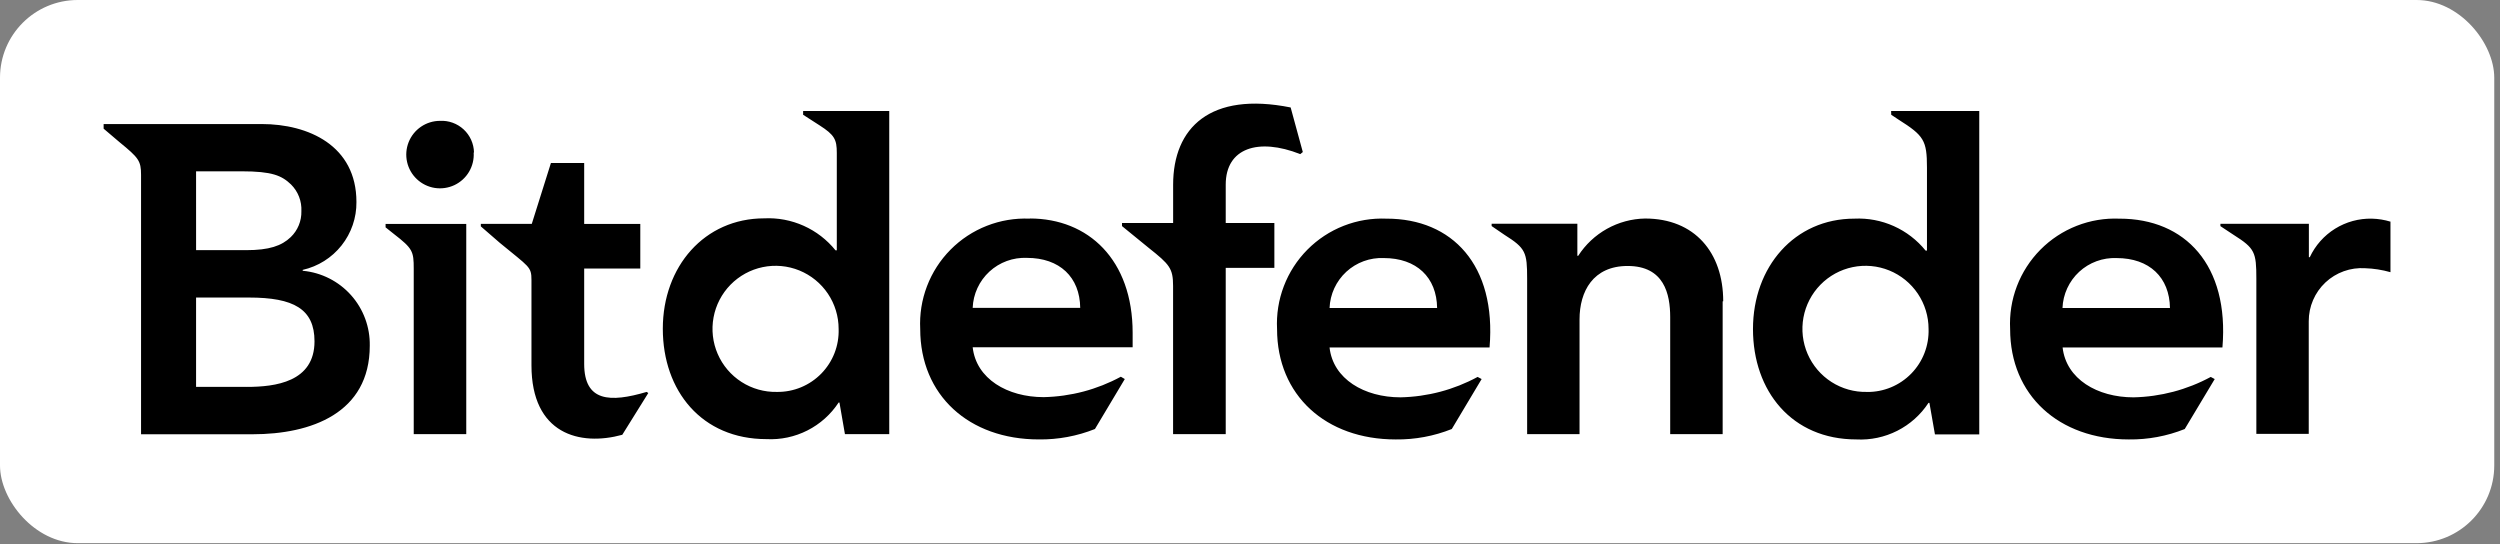 <svg xmlns="http://www.w3.org/2000/svg" width="193" height="42" viewBox="0 0 193 42" fill="none"><rect x="0" y="0" width="193" height="42" fill="#808080" stroke="none"/><rect width="192.557" height="41.932" rx="6" fill="white"></rect><path d="M79.489 16.879C78.36 16.831 77.234 17.02 76.183 17.432C75.131 17.844 74.177 18.472 73.382 19.274C72.587 20.076 71.968 21.035 71.565 22.091C71.162 23.146 70.983 24.273 71.041 25.401C71.041 30.509 74.796 33.924 80.202 33.924C81.684 33.942 83.154 33.668 84.53 33.119L86.834 29.262L86.529 29.083C84.696 30.076 82.653 30.616 80.569 30.659C77.778 30.659 75.359 29.248 75.091 26.807H87.44V25.691C87.44 20.047 84.018 16.867 79.499 16.867M75.091 23.765C75.111 23.237 75.236 22.717 75.458 22.237C75.679 21.757 75.994 21.326 76.383 20.967C76.772 20.609 77.227 20.331 77.724 20.149C78.221 19.967 78.748 19.886 79.277 19.908C81.811 19.908 83.364 21.397 83.393 23.765H75.091ZM163.63 16.881C162.502 16.833 161.375 17.02 160.323 17.433C159.271 17.845 158.317 18.472 157.522 19.274C156.727 20.077 156.108 21.036 155.705 22.092C155.302 23.147 155.124 24.275 155.182 25.403C155.182 30.511 158.937 33.925 164.344 33.925C165.822 33.944 167.289 33.67 168.662 33.121L170.976 29.264L170.67 29.099C168.836 30.091 166.791 30.631 164.706 30.675C161.915 30.675 159.505 29.264 159.233 26.823H171.572C172.107 20.464 168.695 16.88 163.631 16.88M159.224 23.78C159.245 23.252 159.369 22.733 159.59 22.254C159.811 21.774 160.124 21.343 160.512 20.984C160.9 20.626 161.355 20.348 161.851 20.166C162.347 19.984 162.874 19.901 163.401 19.923C165.935 19.923 167.489 21.412 167.522 23.78H159.224ZM107.037 16.88C105.908 16.832 104.782 17.021 103.731 17.433C102.679 17.845 101.725 18.473 100.93 19.275C100.135 20.077 99.516 21.036 99.113 22.091C98.71 23.147 98.531 24.274 98.589 25.402C98.589 30.51 102.344 33.925 107.75 33.925C109.232 33.943 110.702 33.67 112.078 33.12L114.382 29.263L114.072 29.098C112.242 30.091 110.2 30.631 108.119 30.674C105.328 30.674 102.909 29.263 102.641 26.822H114.994C115.529 20.463 112.11 16.879 107.044 16.879M102.642 23.779C102.663 23.251 102.787 22.731 103.009 22.251C103.231 21.771 103.545 21.34 103.934 20.981C104.323 20.623 104.779 20.345 105.276 20.163C105.772 19.981 106.3 19.899 106.828 19.922C109.358 19.922 110.916 21.411 110.945 23.779H102.642ZM23.368 20.901V20.835C24.554 20.567 25.613 19.902 26.368 18.948C27.123 17.995 27.529 16.812 27.517 15.595C27.517 11.231 23.804 9.576 20.2 9.576H8V9.933L9.228 10.977C10.701 12.181 10.889 12.411 10.889 13.498V33.525H19.502C24.016 33.525 28.546 31.902 28.546 26.691C28.573 25.253 28.057 23.858 27.099 22.785C26.142 21.712 24.814 21.041 23.383 20.905M15.137 13.225H18.643C21.018 13.225 21.75 13.555 22.468 14.241C22.738 14.51 22.949 14.833 23.087 15.189C23.224 15.545 23.285 15.925 23.267 16.306C23.276 16.678 23.207 17.048 23.066 17.392C22.925 17.736 22.713 18.047 22.445 18.305C21.741 18.983 20.771 19.312 19.014 19.312H15.138L15.137 13.225ZM19.052 29.866H15.137V22.97H19.22C22.662 22.97 24.28 23.849 24.28 26.351C24.28 29.497 21.239 29.869 19.052 29.869M36.568 11.776C36.6 12.297 36.475 12.815 36.209 13.264C35.943 13.713 35.548 14.071 35.076 14.293C34.603 14.514 34.075 14.589 33.56 14.508C33.045 14.426 32.566 14.191 32.186 13.834C31.805 13.477 31.541 13.014 31.427 12.505C31.313 11.995 31.354 11.464 31.546 10.978C31.737 10.493 32.07 10.077 32.501 9.783C32.932 9.489 33.442 9.331 33.964 9.33C34.297 9.312 34.632 9.361 34.946 9.475C35.26 9.589 35.549 9.764 35.794 9.992C36.039 10.219 36.236 10.493 36.373 10.798C36.51 11.103 36.584 11.432 36.592 11.767M29.767 17.289H35.995V33.516H31.94V20.745C31.94 19.405 31.865 19.189 30.41 18.064L29.767 17.552V17.289ZM62.001 8.86L63.273 9.679C64.427 10.418 64.601 10.77 64.601 11.8V19.325H64.502C63.844 18.51 63.003 17.861 62.047 17.432C61.092 17.003 60.048 16.806 59.002 16.856C54.379 16.856 51.169 20.577 51.169 25.378C51.169 30.179 54.177 33.9 59.169 33.9C60.263 33.957 61.353 33.727 62.331 33.231C63.308 32.736 64.139 31.994 64.74 31.078H64.806L65.229 33.514H68.65V8.568H62.002L62.001 8.86ZM59.978 30.256C59.011 30.277 58.06 30.01 57.245 29.487C56.431 28.965 55.79 28.212 55.406 27.325C55.021 26.437 54.91 25.455 55.086 24.503C55.261 23.552 55.717 22.675 56.393 21.983C57.07 21.292 57.937 20.817 58.885 20.621C59.832 20.425 60.816 20.515 61.712 20.88C62.608 21.246 63.375 21.869 63.914 22.672C64.454 23.475 64.742 24.421 64.742 25.388C64.764 26.025 64.657 26.659 64.427 27.253C64.196 27.846 63.848 28.387 63.403 28.842C62.957 29.297 62.424 29.657 61.836 29.9C61.247 30.143 60.615 30.265 59.978 30.256ZM146.003 8.86L146.565 9.233C148.519 10.47 148.762 10.827 148.762 12.939V19.348H148.659C148 18.533 147.159 17.885 146.203 17.456C145.248 17.027 144.204 16.83 143.158 16.879C138.535 16.879 135.33 20.6 135.33 25.401C135.33 30.203 138.334 33.924 143.309 33.924C144.403 33.982 145.493 33.751 146.471 33.256C147.449 32.761 148.279 32.018 148.88 31.101H148.951L149.378 33.538H152.799V8.568H145.994L146.003 8.86ZM144.125 30.256C143.158 30.278 142.206 30.011 141.391 29.49C140.576 28.968 139.935 28.215 139.549 27.328C139.164 26.44 139.052 25.458 139.227 24.506C139.403 23.555 139.858 22.677 140.534 21.985C141.21 21.293 142.078 20.818 143.025 20.622C143.973 20.425 144.957 20.515 145.853 20.88C146.749 21.245 147.516 21.869 148.056 22.672C148.596 23.475 148.885 24.421 148.885 25.388C148.907 26.025 148.8 26.659 148.57 27.253C148.341 27.846 147.993 28.387 147.548 28.843C147.103 29.298 146.57 29.659 145.982 29.902C145.394 30.146 144.762 30.268 144.125 30.26M184.544 17.091V21.013C183.908 20.832 183.252 20.729 182.591 20.707C182.031 20.67 181.47 20.749 180.942 20.938C180.415 21.127 179.931 21.422 179.523 21.806C179.114 22.191 178.789 22.654 178.568 23.169C178.346 23.685 178.233 24.24 178.235 24.8V33.492H174.19V21.521C174.19 19.48 174.082 19.17 172.434 18.131L171.416 17.458V17.279H178.245V19.857H178.315C178.739 18.95 179.418 18.185 180.269 17.656C181.119 17.128 182.106 16.858 183.107 16.88C183.599 16.891 184.087 16.97 184.557 17.116M94.626 17.218H98.381V20.678H94.626V33.516H90.562V22.074C90.562 20.715 90.289 20.413 88.684 19.139L86.619 17.455V17.218H90.566V14.26C90.566 9.853 93.434 7.054 99.638 8.296L100.577 11.738L100.38 11.898C97.137 10.619 94.626 11.427 94.626 14.249V17.218ZM132.989 23.265V33.516H128.939V24.484C128.939 22.697 128.474 20.533 125.653 20.533C122.987 20.533 121.94 22.494 121.94 24.658V33.516H117.895V21.516C117.895 19.475 117.787 19.164 116.139 18.125L115.154 17.452V17.274H121.772V19.748H121.838C122.396 18.881 123.159 18.165 124.059 17.663C124.96 17.161 125.97 16.888 127.001 16.87C130.826 16.87 133.032 19.494 133.032 23.257M49.918 30.256L50.049 30.34C50.049 30.34 48.036 33.566 48.04 33.566C44.755 34.465 41.029 33.51 41.029 28.204V21.62C41.029 20.572 40.86 20.627 38.589 18.751L37.12 17.477V17.284H41.053L42.531 12.585H45.099V17.289H49.431V20.731H45.099V28.091C45.099 31.021 47.103 31.092 49.923 30.255" fill="black"></path></svg>